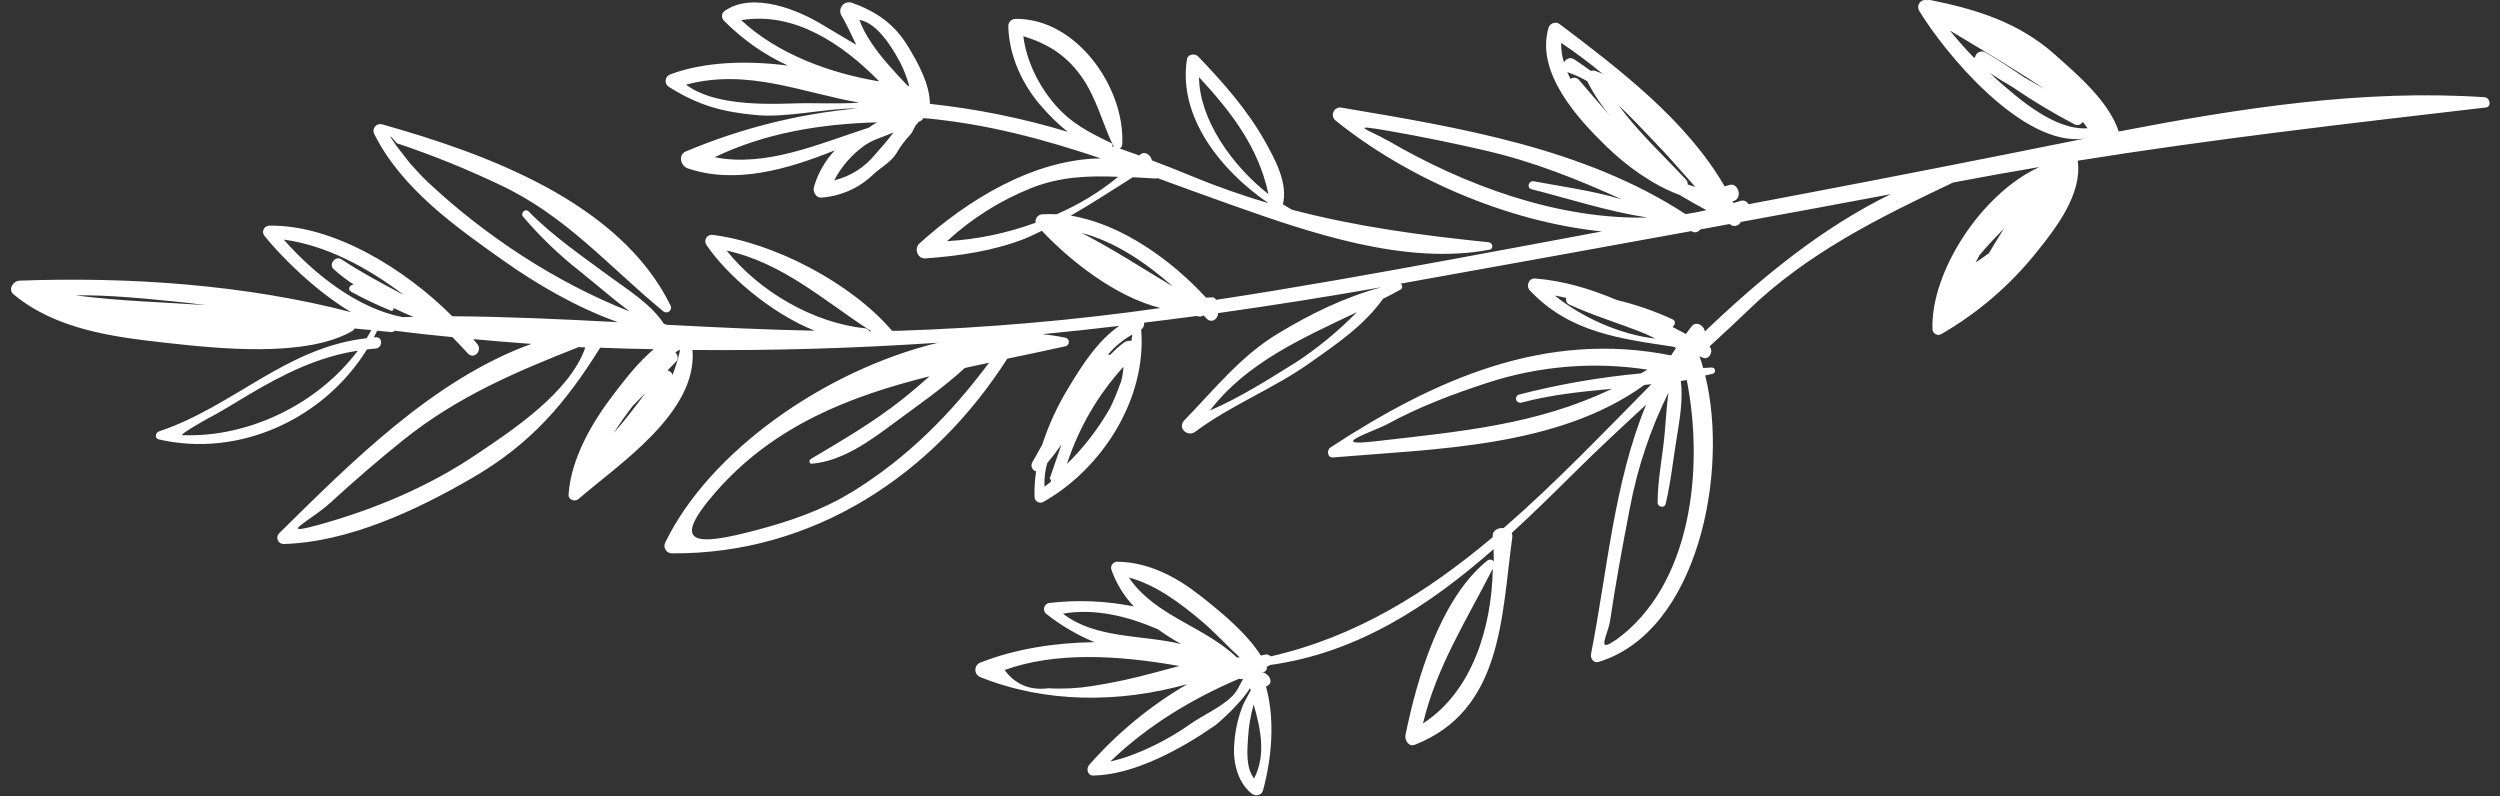 <svg width="157" height="50" viewBox="0 0 157 50" fill="none" xmlns="http://www.w3.org/2000/svg">
<rect x="0" y="0" width="157" height="50" fill="#333333" stroke="none"/>
<path d="M129.04 3.422C126.788 1.416 124.148 0.593 121.273 0.012C121.191 -0.009 121.106 -0.009 121.024 0.012C120.94 -0.01 120.851 -0.008 120.769 0.019C120.686 0.046 120.613 0.097 120.558 0.165C120.504 0.233 120.471 0.315 120.462 0.402C120.454 0.488 120.471 0.576 120.512 0.653C122.082 3.274 127.009 9.257 130.907 8.705C129.294 9.026 127.69 9.351 126.098 9.669C120.675 10.749 115.244 11.801 109.805 12.825C109.759 12.729 109.678 12.656 109.579 12.619C109.48 12.582 109.371 12.585 109.274 12.628C109.138 12.676 108.997 12.706 108.86 12.75L108.804 12.639L108.815 12.639C109.485 12.511 109.187 11.393 108.561 11.629C108.476 11.661 108.39 11.679 108.305 11.703C105.905 7.538 101.622 4.291 97.921 1.494C97.861 1.458 97.793 1.436 97.723 1.43C97.653 1.424 97.583 1.434 97.518 1.459C97.453 1.484 97.394 1.524 97.346 1.575C97.299 1.627 97.263 1.688 97.243 1.755C96.441 4.571 99.053 7.419 100.891 9.205C102.101 10.376 103.737 11.599 105.487 12.247C106.044 12.581 106.601 12.902 107.167 13.198C106.731 13.296 106.294 13.383 105.855 13.448C99.489 9.296 91.641 8.009 84.279 6.765C84.173 6.737 84.061 6.748 83.962 6.795C83.863 6.842 83.784 6.922 83.74 7.022C83.695 7.122 83.687 7.235 83.718 7.34C83.749 7.445 83.816 7.535 83.907 7.595C88.22 11.072 94.488 13.907 100.596 14.534C97.459 15.119 94.325 15.709 91.186 16.285C86.228 17.196 81.303 18.081 76.365 18.831C76.346 18.778 76.309 18.732 76.26 18.704C76.21 18.675 76.152 18.665 76.096 18.675C75.975 18.687 75.857 18.687 75.74 18.692C73.588 16.351 70.436 14.065 67.243 13.543C68.569 12.784 69.831 11.952 71.142 11.13C71.621 11.158 72.101 11.187 72.59 11.211C72.629 11.211 72.649 11.189 72.68 11.182C74.195 11.739 75.723 12.295 77.29 12.852C82.231 14.605 88.253 16.687 93.543 15.68C93.82 15.627 93.74 15.239 93.488 15.213C89.096 14.766 85.135 14.219 81.142 13.172C80.956 13.066 80.757 12.951 80.564 12.826C80.902 11.505 80.052 9.968 79.434 8.861C78.32 6.886 76.803 5.167 75.244 3.545C75.058 3.341 74.594 3.391 74.542 3.714C73.963 7.319 76.662 10.719 79.666 12.763C77.988 12.268 76.338 11.684 74.722 11.013C73.947 10.69 73.148 10.376 72.339 10.07C72.278 9.723 71.84 9.422 71.548 9.763C71.14 9.615 70.726 9.468 70.31 9.323C70.355 9.305 70.395 9.274 70.424 9.234C70.453 9.194 70.471 9.148 70.475 9.099C70.681 5.516 67.596 1.133 63.781 1.185C63.663 1.184 63.548 1.23 63.462 1.312C63.376 1.394 63.325 1.507 63.321 1.625C63.362 3.528 64.218 5.362 65.476 6.764C65.956 7.312 66.482 7.818 67.049 8.277C64.225 7.424 61.329 6.836 58.396 6.522C58.396 5.258 57.607 3.875 57 2.877C56.15 1.481 54.969 0.686 53.457 0.159C53.354 0.134 53.246 0.138 53.146 0.172C53.045 0.206 52.957 0.268 52.891 0.35C52.824 0.433 52.782 0.532 52.771 0.637C52.759 0.743 52.777 0.849 52.824 0.944C53.195 1.551 53.46 2.195 53.772 2.812C53.072 2.39 52.365 1.995 51.715 1.594C50.1 0.595 47.288 -0.524 45.539 0.666C45.488 0.696 45.444 0.737 45.41 0.786C45.376 0.835 45.354 0.891 45.345 0.95C45.336 1.009 45.34 1.069 45.358 1.126C45.375 1.184 45.405 1.236 45.445 1.28C46.606 2.461 47.972 3.422 49.475 4.118C46.889 3.788 44.277 3.871 42.118 4.66C42.037 4.684 41.964 4.73 41.908 4.793C41.852 4.857 41.816 4.935 41.803 5.018C41.791 5.102 41.803 5.188 41.837 5.265C41.872 5.342 41.928 5.407 41.999 5.453C43.856 6.617 45.341 7.033 47.531 7.23C49.467 7.402 51.782 6.803 53.856 6.804C50.14 7.149 46.499 8.063 43.061 9.515C42.573 9.724 42.749 10.422 43.176 10.569C46.161 11.592 49.449 10.64 52.428 9.44C51.811 10.096 51.36 10.89 51.112 11.755C51.034 12.045 51.248 12.44 51.587 12.409C52.796 12.321 53.936 11.817 54.814 10.981C55.274 10.539 55.977 10.17 56.308 9.607C56.547 9.193 56.834 8.808 57.162 8.46C57.362 8.247 57.409 7.922 57.633 7.729C57.657 7.705 57.677 7.677 57.693 7.647C57.754 7.632 57.812 7.604 57.862 7.566C57.912 7.527 57.954 7.478 57.984 7.423C57.999 7.423 58.014 7.423 58.031 7.423C58.047 7.423 58.062 7.423 58.077 7.423C61.999 7.779 65.576 8.754 69.126 9.945C64.895 10.005 60.754 12.563 57.73 15.299C57.398 15.598 57.615 16.262 58.101 16.227C60.143 16.09 62.441 15.752 64.355 14.987C64.726 14.838 65.075 14.662 65.43 14.493C67.173 16.35 70.043 18.638 72.877 19.344C67.426 20.119 61.936 20.596 56.432 20.773C56.295 20.773 56.158 20.773 56.02 20.773C53.455 17.759 48.554 15.213 44.713 14.746C44.641 14.743 44.57 14.76 44.506 14.794C44.443 14.829 44.389 14.879 44.352 14.94C44.314 15.002 44.293 15.072 44.292 15.144C44.29 15.216 44.307 15.288 44.342 15.351C45.619 17.257 48.409 19.676 51.16 20.768C48.07 20.708 44.973 20.558 41.879 20.396C41.81 20.376 41.747 20.348 41.68 20.328C41.68 20.328 41.68 20.318 41.68 20.315C40.85 19.069 39.43 18.208 38.244 17.33C36.514 16.053 34.717 14.824 33.203 13.283C32.985 13.06 32.659 13.38 32.855 13.613C33.94 14.887 35.15 16.047 36.468 17.077C37.457 17.87 38.484 18.767 39.545 19.563C34.875 17.718 30.479 14.814 26.893 11.458C26.488 11.068 26.102 10.661 25.733 10.237L24.877 9.136C24.38 8.421 24.396 8.375 24.918 8.993C27.129 9.732 29.292 10.605 31.396 11.609C35.534 13.545 38.205 16.706 41.636 19.535C41.686 19.584 41.753 19.614 41.824 19.619C41.894 19.624 41.964 19.604 42.021 19.562C42.078 19.52 42.118 19.459 42.135 19.39C42.151 19.322 42.143 19.249 42.111 19.186C38.907 12.668 30.487 9.639 23.99 7.807C23.91 7.785 23.825 7.787 23.747 7.812C23.668 7.838 23.598 7.886 23.547 7.95C23.495 8.015 23.463 8.093 23.455 8.176C23.448 8.258 23.464 8.341 23.503 8.414C25.22 11.857 28.64 14.263 31.703 16.427C33.676 17.823 36.208 19.312 38.799 20.231C35.328 20.046 31.86 19.886 28.404 19.86C25.386 16.843 20.895 14.105 16.91 14.172C16.834 14.173 16.759 14.195 16.696 14.237C16.632 14.279 16.582 14.338 16.552 14.408C16.521 14.478 16.512 14.555 16.524 14.63C16.537 14.705 16.571 14.775 16.622 14.831C17.663 16.119 19.778 18.252 22.053 19.604C15.35 17.857 8.012 17.376 1.22 17.625C0.829 17.64 0.478 18.182 0.849 18.483C3.507 20.69 7.069 21.157 10.402 21.527C13.592 21.88 19.184 22.494 22.13 20.784C22.191 20.75 22.239 20.694 22.265 20.628C22.616 20.673 22.967 20.693 23.318 20.73C23.223 20.901 23.132 21.074 23.021 21.241C17.966 21.811 14.667 25.525 9.984 27.092C9.757 27.168 9.7 27.534 9.973 27.595C15.063 28.77 20.368 26.275 23.041 21.946C23.227 21.926 23.399 21.9 23.583 21.889C24.038 21.859 24.055 21.146 23.598 21.181C23.555 21.181 23.513 21.181 23.472 21.193C23.544 21.052 23.622 20.912 23.691 20.768C23.988 20.794 24.283 20.834 24.582 20.853C24.619 20.856 24.656 20.851 24.69 20.836C24.724 20.822 24.755 20.8 24.779 20.771C25.987 20.924 27.192 21.052 28.411 21.172C28.751 21.516 29.076 21.857 29.38 22.195C29.752 22.604 30.308 22.034 29.984 21.62C29.9 21.512 29.798 21.404 29.718 21.297C30.936 21.408 32.152 21.512 33.371 21.597C27.207 23.825 22.024 29.065 17.528 33.491C17.474 33.545 17.437 33.614 17.421 33.689C17.405 33.764 17.412 33.842 17.44 33.913C17.468 33.985 17.516 34.047 17.578 34.091C17.641 34.136 17.715 34.161 17.791 34.164C21.875 34.055 26.156 32.043 29.627 30.032C33.37 27.864 35.523 25.306 37.691 21.837C38.805 21.885 39.935 21.904 41.056 21.93C40.086 22.745 39.265 23.806 38.545 24.746C37.186 26.522 35.863 28.778 35.705 31.057C35.681 31.399 36.102 31.536 36.332 31.335C38.84 29.164 43.817 25.906 43.488 21.978C48.628 22.028 53.776 21.866 58.912 21.523C51.786 23.248 44.557 28.362 41.79 34.044C41.749 34.114 41.727 34.194 41.726 34.275C41.725 34.356 41.745 34.436 41.785 34.507C41.824 34.578 41.88 34.638 41.949 34.681C42.018 34.723 42.097 34.748 42.178 34.751C51.088 34.818 58.602 29.813 63.258 22.524C64.487 22.267 65.716 22.015 66.93 21.74C66.986 21.723 67.036 21.688 67.071 21.64C67.106 21.593 67.126 21.535 67.126 21.476C67.126 21.416 67.106 21.359 67.071 21.311C67.036 21.264 66.986 21.229 66.93 21.211C66.442 21.11 65.95 21.035 65.454 20.987C67.063 20.831 68.675 20.657 70.291 20.467C68.925 21.395 67.913 22.999 67.108 24.339C66.419 25.463 65.864 26.664 65.454 27.916C65.244 28.299 65.036 28.677 64.819 29.049C64.793 29.101 64.78 29.158 64.778 29.216C64.777 29.274 64.789 29.332 64.812 29.385C64.836 29.438 64.871 29.485 64.915 29.523C64.959 29.561 65.01 29.589 65.066 29.605C64.986 30.128 64.954 30.657 64.969 31.185C64.967 31.251 64.983 31.317 65.014 31.375C65.046 31.433 65.093 31.482 65.15 31.516C65.206 31.55 65.271 31.569 65.338 31.569C65.404 31.57 65.469 31.552 65.526 31.519C69.239 29.416 72.023 25.022 71.665 20.699C71.732 20.649 71.785 20.583 71.818 20.506C71.85 20.429 71.862 20.345 71.851 20.263C72.965 20.125 74.06 19.992 75.161 19.841C75.229 19.872 75.304 19.884 75.379 19.878C75.453 19.872 75.525 19.847 75.588 19.806L75.773 20.006C76.085 20.333 76.516 20.02 76.49 19.663C79.93 19.18 83.352 18.638 86.755 18.037C84.457 18.655 82.279 19.721 80.258 20.946C77.88 22.383 76.287 24.438 74.381 26.387C73.919 26.858 74.567 27.484 75.071 27.107C77.284 25.453 79.963 24.417 82.242 22.804C83.969 21.584 85.647 20.452 86.853 18.767C87.225 18.581 87.596 18.386 87.949 18.186C87.983 18.168 88.011 18.141 88.031 18.108C88.05 18.076 88.061 18.038 88.061 18C88.061 17.962 88.05 17.924 88.031 17.891C88.011 17.859 87.983 17.832 87.949 17.814C94.038 16.723 100.125 15.623 106.209 14.514C106.231 14.514 106.254 14.534 106.274 14.543C106.357 14.588 106.454 14.599 106.545 14.574C106.636 14.55 106.714 14.492 106.764 14.412C107.379 14.298 107.995 14.181 108.62 14.068C108.67 14.117 108.731 14.153 108.798 14.174C108.865 14.194 108.936 14.198 109.005 14.185C109.074 14.173 109.139 14.143 109.194 14.101C109.249 14.057 109.293 14.002 109.322 13.938C112.461 13.363 115.598 12.789 118.734 12.195C114.405 14.308 110.64 17.41 107.059 20.821C107.041 20.45 106.519 20.14 106.244 20.482C106.113 20.643 105.997 20.81 105.873 20.976L105.032 20.532C105.196 20.411 105.268 20.161 105.032 20.051C103.907 19.535 102.735 19.129 101.531 18.839C99.901 18.15 98.214 17.632 96.397 17.488C96.003 17.458 95.821 17.965 96.068 18.23C98.576 20.905 101.786 21.271 105.116 21.779L105.253 21.852C105.149 22.008 105.045 22.163 104.945 22.321C97.054 20.736 90.119 23.806 83.557 28.098C83.304 28.262 83.351 28.757 83.713 28.727C90.133 28.182 97.82 28.111 103.265 24.176C103.414 24.161 103.56 24.142 103.709 24.128C100.649 27.218 97.637 30.38 94.427 33.164C94.084 33.127 93.703 33.307 93.738 33.721L93.738 33.738C89.623 37.198 85.153 40.005 79.801 41.22C79.757 41.173 79.702 41.137 79.64 41.118C79.578 41.098 79.512 41.095 79.449 41.109C79.361 41.126 79.263 41.152 79.179 41.17C78.288 39.741 76.62 38.386 75.394 37.424C73.885 36.231 72.122 35.295 70.158 35.275C70.1 35.275 70.043 35.289 69.99 35.315C69.938 35.34 69.893 35.378 69.857 35.424C69.821 35.469 69.796 35.523 69.784 35.58C69.772 35.636 69.773 35.695 69.787 35.752C70.089 36.62 70.572 37.416 71.203 38.085C69.444 37.73 67.64 37.657 65.859 37.87C65.792 37.887 65.731 37.922 65.681 37.97C65.632 38.018 65.596 38.078 65.577 38.145C65.558 38.212 65.557 38.282 65.574 38.349C65.591 38.416 65.625 38.477 65.673 38.527C66.603 39.268 67.633 39.874 68.732 40.328C66.243 40.363 63.794 40.743 61.609 41.593C61.508 41.622 61.419 41.683 61.354 41.767C61.29 41.85 61.254 41.952 61.252 42.058C61.251 42.163 61.283 42.267 61.344 42.352C61.405 42.438 61.492 42.502 61.593 42.535C65.677 44.164 70.286 44.164 74.563 42.963C72.251 44.311 70.171 46.023 68.404 48.033C68.192 48.271 68.298 48.712 68.663 48.705C71.262 48.659 74.269 46.979 76.341 45.533C76.497 45.425 77.986 44.114 78.498 43.207C78.515 43.257 78.528 43.309 78.543 43.359C78.374 43.687 78.171 44.023 78.056 44.287C77.757 45.035 77.576 45.826 77.518 46.63C77.405 47.743 77.676 49.076 78.578 49.817C78.819 50.016 79.222 49.989 79.32 49.631C79.863 47.623 80.084 45.228 79.506 43.117C79.515 43.117 79.521 43.105 79.528 43.101C80.109 42.867 79.597 42.189 79.187 42.21L79.178 42.186C79.224 42.209 79.276 42.217 79.328 42.211C79.379 42.205 79.427 42.183 79.467 42.15C79.506 42.116 79.535 42.072 79.55 42.022C79.564 41.972 79.564 41.92 79.549 41.87C79.582 41.857 79.614 41.842 79.649 41.829C79.69 41.813 79.728 41.79 79.762 41.762C85.261 40.998 89.736 38.05 93.798 34.487C93.809 34.746 93.813 35.005 93.813 35.267C93.79 35.234 93.761 35.206 93.727 35.185C93.693 35.164 93.655 35.151 93.615 35.146C93.575 35.141 93.535 35.144 93.497 35.156C93.459 35.167 93.423 35.187 93.393 35.213C90.457 37.589 88.981 42.609 88.264 46.166C88.201 46.479 88.466 46.919 88.845 46.773C94.362 44.606 94.284 38.746 94.971 33.749C94.985 33.656 94.972 33.56 94.934 33.474C96.296 32.225 97.618 30.925 98.921 29.631C100.375 28.189 101.873 26.797 103.376 25.416C101.353 30.316 100.939 35.887 99.916 41.07C99.862 41.347 100.08 41.664 100.393 41.568C106.604 39.683 108.6 29.687 107.087 23.576C107.245 23.541 107.405 23.515 107.559 23.474C107.605 23.461 107.645 23.433 107.671 23.393C107.698 23.354 107.71 23.306 107.704 23.258C107.699 23.211 107.677 23.167 107.642 23.134C107.607 23.102 107.562 23.083 107.514 23.081C107.328 23.081 107.143 23.105 106.957 23.112C106.885 22.858 106.816 22.6 106.729 22.37C106.799 22.399 106.864 22.434 106.935 22.464C107.34 22.639 107.64 22.028 107.353 21.761C108.153 21.018 108.953 20.289 109.734 19.533C113.499 15.878 118.026 13.66 122.652 11.464C122.686 11.464 122.719 11.449 122.754 11.443C124.533 11.102 126.304 10.79 128.074 10.489C124.434 12.147 121.249 17.07 121.358 20.66C121.359 20.724 121.375 20.787 121.407 20.842C121.439 20.898 121.484 20.945 121.539 20.977C121.594 21.01 121.656 21.029 121.72 21.03C121.784 21.032 121.848 21.017 121.904 20.987C124.214 19.654 126.254 17.899 127.917 15.813C129.114 14.328 130.783 12.169 130.48 10.092C138.991 8.728 147.467 7.757 156.107 6.751C156.489 6.708 156.381 6.131 156.03 6.106C148.403 5.59 140.636 6.795 133.057 8.258C132.422 6.34 130.441 4.67 129.04 3.422ZM98.225 3.942C98.095 3.539 98.032 3.117 98.04 2.693C98.944 3.298 99.816 3.949 100.653 4.644C100.505 4.577 100.356 4.506 100.2 4.458C100.107 4.422 100.003 4.422 99.909 4.458C99.565 4.211 99.226 3.961 98.864 3.73C98.81 3.692 98.748 3.667 98.683 3.657C98.618 3.647 98.551 3.653 98.488 3.674C98.426 3.694 98.369 3.729 98.322 3.776C98.275 3.822 98.24 3.879 98.22 3.942L98.225 3.942ZM99.174 5.028C99.108 4.95 99.016 4.9 98.915 4.887C98.815 4.874 98.713 4.899 98.63 4.957C98.555 4.811 98.485 4.666 98.424 4.519C98.447 4.534 98.47 4.547 98.494 4.558C98.909 4.696 99.307 4.879 99.682 5.104C100.084 5.915 100.591 6.669 101.19 7.347C100.486 6.582 99.818 5.784 99.168 5.028L99.174 5.028ZM105.99 11.588C105.992 11.53 105.982 11.471 105.961 11.416C105.94 11.361 105.908 11.311 105.868 11.269C104.457 9.747 102.868 8.288 101.633 6.597C102.45 7.356 103.206 8.191 103.905 8.913C104.791 9.821 105.611 10.788 106.458 11.729C106.306 11.694 106.148 11.64 105.99 11.588ZM75.296 4.84C77.338 7.05 79.044 9.271 79.658 12.193C77.368 10.389 75.322 7.512 75.298 4.84L75.296 4.84ZM46.549 1.267C49.872 0.71 52.905 2.752 55.218 5.113C52.109 4.597 48.816 3.385 46.551 1.267L46.549 1.267ZM55.706 3.97C55.122 3.303 54.288 2.199 53.973 1.245C55.124 1.458 56.037 3.014 56.521 3.899C56.767 4.383 56.963 4.89 57.104 5.414C57.075 5.399 57.037 5.392 57.002 5.379C56.555 4.93 56.133 4.456 55.708 3.97L55.706 3.97ZM43.084 5.316C46.96 4.282 50.334 5.815 53.978 6.448C52.577 6.541 51.043 6.448 49.796 6.496C47.947 6.558 44.769 6.608 43.087 5.316L43.084 5.316ZM56.078 8.366C55.733 8.833 55.307 9.294 54.929 9.736C54.276 10.526 53.385 11.083 52.389 11.325C52.846 10.448 53.505 9.693 54.312 9.123C54.823 8.765 55.51 8.585 56.113 8.319L56.078 8.366ZM54.533 8.028C51.422 9.028 48.125 10.515 44.88 9.873C48.066 8.343 51.55 7.781 55.074 7.682C54.897 7.79 54.715 7.905 54.541 8.028L54.533 8.028ZM69.838 9.194C69.849 9.177 69.857 9.158 69.86 9.139C69.864 9.119 69.864 9.099 69.859 9.08C69.855 9.06 69.847 9.042 69.835 9.026C69.824 9.01 69.809 8.996 69.792 8.986C68.426 8.33 67.303 7.77 66.276 6.595C65.25 5.42 64.455 3.834 64.266 2.273C65.768 2.734 66.952 3.448 67.919 4.815C68.886 6.181 69.23 7.773 69.948 9.229C69.918 9.216 69.881 9.207 69.846 9.194L69.838 9.194ZM59.471 15.147C61.02 13.717 62.819 12.584 64.778 11.805C66.599 11.083 68.387 11.028 70.221 11.104C69.047 12.066 67.745 12.858 66.35 13.457C66.058 13.441 65.765 13.441 65.472 13.457C65.407 13.459 65.343 13.474 65.284 13.502C65.225 13.531 65.173 13.572 65.132 13.622C65.09 13.673 65.06 13.732 65.044 13.795C65.027 13.858 65.025 13.924 65.036 13.988C63.25 14.643 61.378 15.033 59.478 15.147L59.471 15.147ZM67.913 14.623C70.033 15.18 71.973 16.502 73.668 18.002C71.763 16.858 69.903 15.646 67.921 14.623L67.913 14.623ZM4.708 18.546C6.925 18.518 9.163 18.755 11.357 18.974C11.885 19.028 12.408 19.097 12.932 19.16C10.205 18.98 7.443 18.904 4.716 18.546L4.708 18.546ZM17.799 15.045C20.435 15.39 23.043 16.773 25.321 18.497C25.267 18.473 25.211 18.445 25.155 18.419C23.895 17.745 22.631 17.073 21.443 16.285C21.072 16.036 20.617 16.589 20.949 16.897C21.346 17.258 21.774 17.585 22.226 17.874C21.983 17.857 21.788 18.182 22.05 18.319C22.86 18.765 23.695 19.162 24.552 19.509C24.671 19.554 24.738 19.437 24.714 19.342C25.124 19.544 25.541 19.726 25.957 19.899L25.289 19.916C22.438 19.372 19.713 17.196 17.816 15.045L17.799 15.045ZM11.458 27.328C11.202 27.328 12.861 26.385 12.915 26.357C13.832 25.882 14.714 25.327 15.601 24.798C17.786 23.498 19.986 22.401 22.469 22.024C19.954 25.384 15.616 27.482 11.465 27.328L11.458 27.328ZM38.56 27.166C38.931 26.583 39.327 26.017 39.752 25.471L40.544 24.666C39.906 25.522 39.269 26.372 38.567 27.166L38.56 27.166ZM42.709 21.995C42.589 22.522 42.432 23.04 42.239 23.545C42.216 23.473 42.174 23.408 42.118 23.358C42.061 23.308 41.992 23.274 41.918 23.261C42.083 23.093 42.246 22.925 42.412 22.759C42.457 22.721 42.493 22.673 42.518 22.619C42.542 22.565 42.555 22.507 42.555 22.448C42.555 22.388 42.542 22.33 42.518 22.276C42.493 22.222 42.457 22.174 42.412 22.136C42.48 22.091 42.551 22.034 42.62 21.993C42.657 21.993 42.69 21.993 42.716 21.995L42.709 21.995ZM36.757 21.82C35.803 24.636 32.117 27.061 29.969 28.503C26.96 30.545 23.505 31.996 20.017 32.958C17.273 33.714 19.507 32.715 20.76 31.56C22.245 30.201 23.761 28.887 25.33 27.63C28.714 24.915 32.417 23.337 36.351 21.794C36.501 21.805 36.631 21.814 36.765 21.82L36.757 21.82ZM53.464 30.916C51.626 32.048 49.566 32.746 47.483 33.296C43.748 34.285 41.981 34.296 44.951 30.896C48.589 26.73 53.367 24.883 58.38 23.63C57.798 24.133 57.223 24.638 56.636 25.1C54.823 26.53 52.881 27.656 50.908 28.833C50.787 28.907 50.817 29.138 50.982 29.123C52.942 28.95 54.667 27.664 56.2 26.524C57.639 25.459 59.228 24.361 60.594 23.107C61.099 22.995 61.606 22.884 62.113 22.78C59.714 25.991 56.998 28.748 53.477 30.916L53.464 30.916ZM54.702 20.803C54.667 20.803 54.63 20.803 54.594 20.803C54.569 20.754 54.532 20.712 54.487 20.679C54.441 20.647 54.389 20.626 54.335 20.617C51.125 20.296 47.702 18.332 45.63 15.735C49.198 16.524 51.754 18.898 54.715 20.803L54.702 20.803ZM65.935 29.977C65.925 30.007 65.925 30.04 65.937 30.069C65.948 30.099 65.969 30.124 65.996 30.14L65.996 30.17C65.996 30.198 65.996 30.22 65.996 30.248C65.861 30.35 65.738 30.465 65.597 30.565C65.568 30.064 65.627 29.561 65.769 29.08C66.079 28.709 66.375 28.321 66.659 27.916C66.415 28.627 66.178 29.325 65.948 29.977L65.935 29.977ZM70.377 24.02C70.187 24.57 69.964 25.108 69.709 25.631C68.973 26.92 68.063 28.102 67.004 29.141C67.741 26.876 68.951 24.794 70.555 23.032C70.534 23.366 70.478 23.697 70.39 24.02L70.377 24.02ZM71.034 21.41C70.958 21.396 70.879 21.397 70.803 21.414C70.728 21.43 70.656 21.462 70.592 21.506C70.282 21.741 69.991 22.001 69.723 22.284C69.672 22.27 69.617 22.27 69.566 22.284C69.999 21.768 70.523 21.336 71.112 21.009C71.105 21.144 71.071 21.276 71.047 21.41L71.034 21.41ZM81.29 22.813C79.697 23.806 77.821 24.996 75.981 25.783C78.303 22.752 81.815 21.228 85.214 19.602C84.031 20.811 82.718 21.888 81.301 22.813L81.29 22.813ZM87.139 8.824C85.99 8.154 84.489 7.742 87.232 8.223C89.261 8.575 91.273 8.991 93.278 9.453C96.311 10.153 99.094 11.269 101.85 12.522C100.05 11.978 98.086 11.716 96.324 11.386C96.003 11.326 95.849 11.794 96.176 11.882C98.552 12.487 101.037 13.296 103.471 13.662C97.793 13.795 91.96 11.629 87.152 8.824L87.139 8.824ZM78.749 48.878C78.235 48.211 78.322 47.133 78.377 46.327C78.417 45.62 78.536 44.921 78.732 44.241C79.18 45.818 79.51 47.417 78.762 48.878L78.749 48.878ZM66.744 38.538C68.762 38.193 70.787 38.688 72.716 39.518C73.185 39.857 73.674 40.166 74.18 40.446C71.723 39.852 68.784 40.125 66.757 38.538L66.744 38.538ZM77.908 42.642C77.96 42.651 78.013 42.651 78.066 42.642C77.847 43.014 77.707 43.411 77.351 43.756C76.62 44.454 75.535 44.916 74.706 45.501C73.395 46.429 71.468 47.435 69.729 47.821C72.047 45.579 74.854 43.886 77.813 42.624L77.908 42.642ZM73.796 41.781C73.824 41.781 73.856 41.792 73.885 41.796C73.948 41.807 74.013 41.816 74.071 41.825C73.525 41.965 72.987 42.113 72.45 42.254C71.172 42.605 69.875 42.884 68.565 43.088C67.662 43.23 66.747 43.276 65.835 43.223C64.678 43.372 63.763 42.988 63.089 42.078C66.278 40.918 70.206 41.161 73.809 41.781L73.796 41.781ZM77.672 41.287C75.573 39.288 72.571 38.725 70.887 36.264C72.63 36.736 74.188 37.924 75.528 39.062C76.295 39.711 77.059 40.559 77.862 41.289C77.815 41.287 77.75 41.287 77.685 41.287L77.672 41.287ZM89.367 45.416C90.224 41.857 92.09 38.965 93.748 35.705C93.683 39.383 92.469 43.403 89.389 45.416L89.367 45.416ZM101.414 40.218C100.208 41.077 100.989 39.817 101.11 38.998C101.461 36.641 101.901 34.248 102.355 31.909C102.828 29.393 103.643 26.953 104.778 24.658C104.661 25.511 104.62 26.381 104.54 27.237C104.41 28.674 104.098 30.12 104.098 31.564C104.098 31.846 104.533 31.935 104.602 31.642C104.939 30.242 105.08 28.781 105.32 27.359C105.506 26.221 105.691 25.069 105.558 23.925C105.682 23.903 105.806 23.888 105.929 23.868C107.033 29.451 106.226 36.804 101.437 40.22L101.414 40.218ZM103.456 23.216C103.319 23.298 103.185 23.372 103.048 23.45C100.465 23.688 97.905 24.132 95.392 24.779C95.327 24.799 95.272 24.842 95.238 24.902C95.205 24.961 95.195 25.031 95.212 25.097C95.229 25.163 95.271 25.22 95.329 25.256C95.386 25.291 95.456 25.304 95.522 25.29C97.397 24.787 99.315 24.593 101.232 24.417C96.519 26.671 91.834 27.087 86.323 27.718C83.206 28.074 86.356 27.057 87.141 26.628C89.137 25.538 91.288 24.731 93.441 24.029C96.68 22.975 100.122 22.697 103.488 23.218L103.456 23.216ZM97.611 18.557C97.861 18.596 98.108 18.651 98.353 18.707C98.334 18.787 98.342 18.871 98.375 18.946C98.409 19.021 98.466 19.082 98.539 19.121C98.569 19.136 98.606 19.151 98.639 19.166C100.124 19.845 101.773 20.331 103.328 20.961C103.54 21.063 103.755 21.159 103.963 21.265C101.75 21.02 99.343 19.932 97.637 18.559L97.611 18.557ZM124.848 15.938C124.598 16.133 124.337 16.314 124.067 16.481C124.15 16.322 124.234 16.166 124.321 16.01C124.809 15.434 125.32 14.896 125.841 14.358C125.522 14.868 125.203 15.403 124.88 15.939L124.848 15.938ZM131.098 8.054C129.01 8.202 126.697 6.138 125.331 4.93C125.206 4.818 125.091 4.694 124.96 4.579C125.427 4.891 125.904 5.193 126.395 5.472C127.641 6.323 128.936 7.102 130.272 7.803C130.355 7.852 130.453 7.867 130.547 7.845C130.64 7.823 130.722 7.765 130.774 7.684C130.787 7.678 130.8 7.67 130.811 7.66L131.098 8.054ZM127.943 5.327C127.677 5.182 127.417 5.024 127.154 4.876C126.348 4.332 125.539 3.795 124.702 3.302C124.64 3.261 124.569 3.237 124.495 3.232C124.422 3.227 124.348 3.24 124.282 3.271C124.215 3.302 124.157 3.35 124.113 3.409C124.07 3.469 124.042 3.539 124.033 3.612C124.006 3.608 123.979 3.608 123.952 3.612C123.428 3.07 122.921 2.498 122.452 1.917C124.056 2.871 126.389 4.271 128.392 5.572L127.943 5.327Z" fill="white"/>
</svg>
